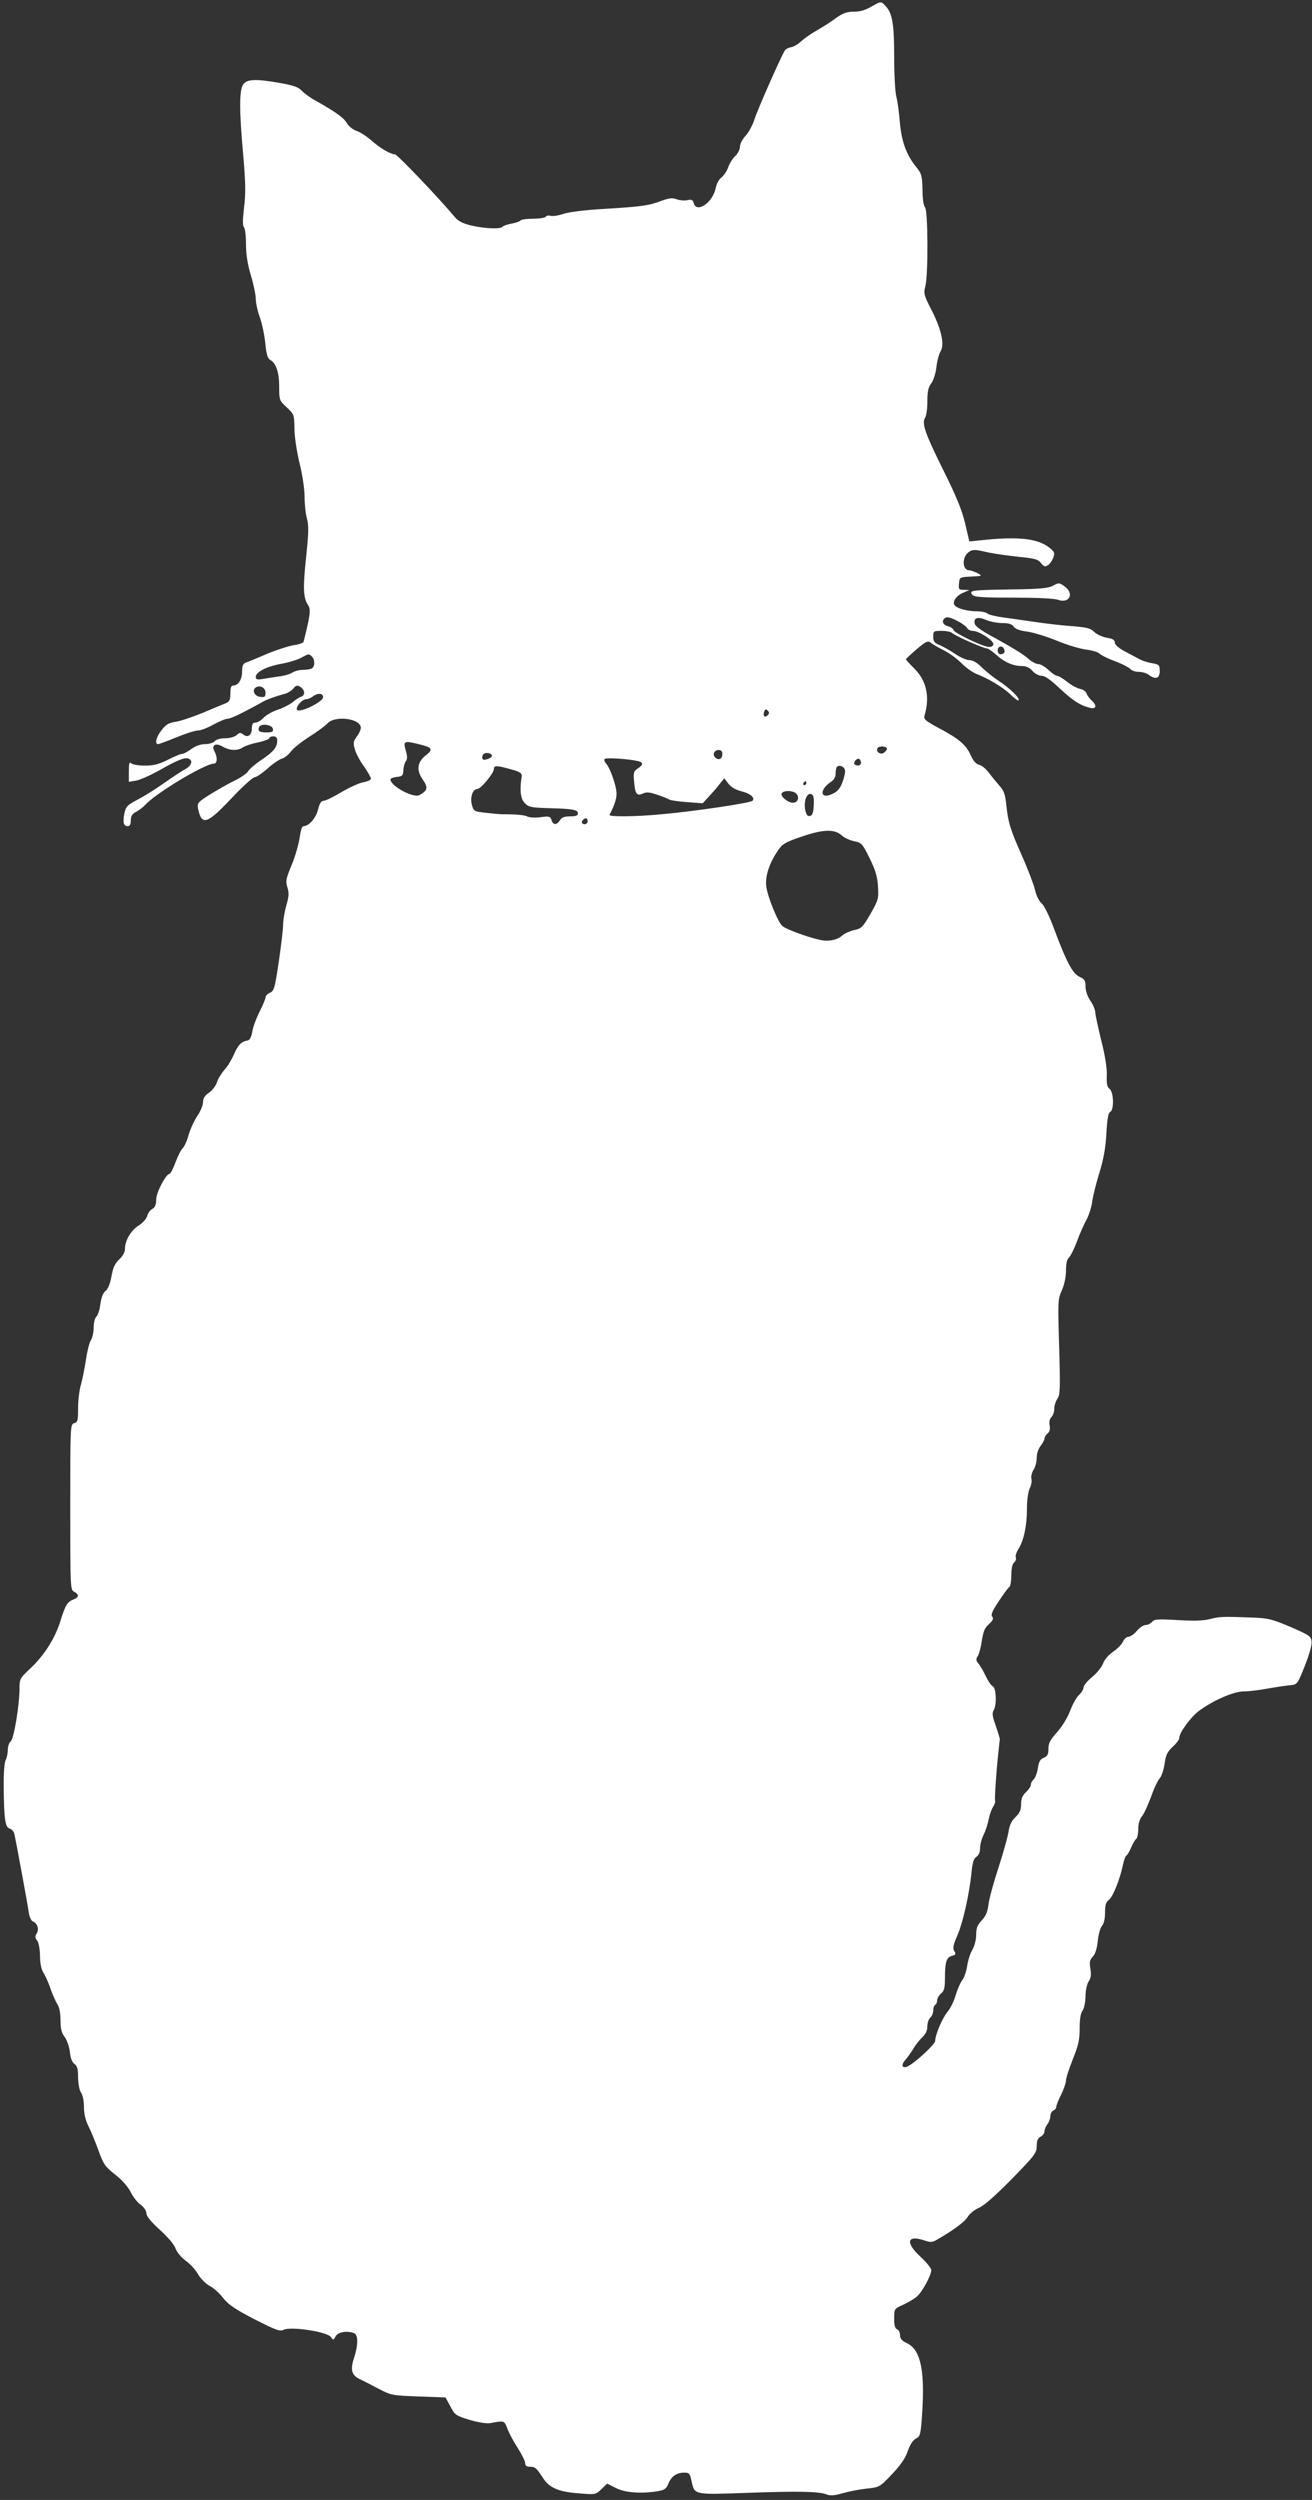 <?xml version="1.0" standalone="no"?>
<!DOCTYPE svg PUBLIC "-//W3C//DTD SVG 20010904//EN"
 "http://www.w3.org/TR/2001/REC-SVG-20010904/DTD/svg10.dtd">
<svg version="1.0" xmlns="http://www.w3.org/2000/svg"
 width="672pt" height="1280pt" viewBox="0 0 672 1280"
 preserveAspectRatio="xMidYMid meet">
<rect x="0" y="0" width="672" height="1280" fill="#333333" stroke="none"/>
<g transform="translate(0,1280) scale(0.1,-0.1)"
fill="#ffffff" stroke="none">
<path d="M4461 12765 c-28 -17 -58 -25 -88 -25 -35 0 -56 -7 -92 -33 -25 -19
-68 -46 -96 -62 -27 -15 -63 -40 -80 -55 -16 -16 -41 -30 -54 -32 -13 -2 -28
-10 -32 -18 -27 -47 -141 -307 -155 -352 -9 -29 -30 -67 -45 -83 -16 -17 -29
-42 -29 -56 0 -14 -11 -36 -25 -49 -13 -12 -29 -38 -35 -56 -6 -19 -22 -42
-34 -52 -13 -9 -26 -34 -30 -54 -14 -75 -99 -133 -113 -77 -5 16 -11 19 -33
14 -14 -3 -39 -1 -55 5 -22 8 -38 6 -79 -9 -64 -24 -99 -29 -297 -41 -91 -5
-177 -16 -203 -25 -26 -9 -55 -13 -66 -10 -10 3 -21 1 -25 -5 -3 -5 -33 -10
-65 -10 -32 0 -61 -4 -64 -9 -4 -5 -24 -12 -46 -16 -22 -4 -42 -11 -46 -16 -8
-13 -90 -10 -159 6 -42 10 -67 22 -84 42 -88 105 -297 323 -308 323 -23 0 -76
31 -121 71 -24 21 -58 43 -76 49 -17 5 -39 23 -49 39 -16 28 -55 56 -161 116
-28 15 -59 38 -71 51 -16 18 -43 27 -110 39 -126 22 -170 20 -189 -7 -21 -29
-21 -133 0 -364 12 -140 13 -196 4 -267 -7 -63 -8 -93 0 -101 5 -5 10 -44 10
-86 0 -53 8 -103 25 -160 14 -46 25 -100 25 -120 0 -19 9 -63 21 -95 12 -33
24 -93 28 -134 5 -53 12 -76 24 -83 31 -17 47 -64 47 -138 0 -69 1 -71 39
-106 37 -35 38 -37 39 -107 0 -40 12 -119 26 -177 15 -60 26 -134 26 -172 0
-37 5 -88 12 -112 10 -37 9 -75 -4 -198 -17 -160 -15 -208 10 -246 15 -23 11
-52 -23 -188 -2 -6 -24 -14 -49 -17 -25 -4 -88 -24 -139 -45 -50 -22 -100 -42
-109 -45 -13 -5 -18 -17 -18 -46 0 -41 -20 -71 -46 -71 -10 0 -14 -12 -14 -40
0 -32 -4 -42 -22 -50 -13 -5 -67 -27 -120 -50 -54 -22 -117 -43 -140 -46 -34
-5 -49 -14 -70 -42 -28 -35 -37 -72 -18 -72 5 0 48 16 94 35 47 19 96 35 111
35 14 0 49 14 78 30 30 16 62 30 73 30 16 0 82 32 184 89 19 11 78 31 110 39
13 3 32 15 42 26 13 17 20 19 35 10 25 -15 28 -43 6 -51 -10 -3 -30 -16 -45
-29 -15 -12 -49 -29 -76 -38 -27 -9 -60 -28 -72 -41 -13 -14 -32 -25 -42 -25
-13 0 -18 -8 -18 -30 0 -35 -22 -49 -45 -30 -13 10 -19 10 -33 -4 -11 -9 -36
-16 -59 -16 -24 0 -46 -6 -53 -15 -7 -8 -29 -15 -49 -15 -24 0 -49 -9 -71 -25
-19 -14 -40 -25 -47 -25 -8 0 -40 -13 -73 -30 -46 -23 -73 -30 -118 -30 -32 0
-63 5 -70 12 -9 9 -12 0 -12 -41 l0 -54 36 6 c20 3 71 26 113 49 97 55 137 72
156 64 25 -9 17 -36 -16 -54 -17 -9 -66 -41 -108 -71 -42 -30 -103 -68 -136
-85 -53 -28 -60 -35 -68 -71 -9 -46 -4 -65 18 -65 10 0 15 10 15 30 0 22 7 33
28 44 15 8 36 24 47 36 53 59 305 210 350 210 18 0 20 32 4 62 -18 33 5 47 42
25 37 -21 77 -22 104 -3 11 7 46 19 78 25 31 7 57 17 57 22 0 5 9 9 20 9 14 0
20 -7 20 -21 0 -35 -18 -57 -80 -99 -33 -22 -64 -49 -70 -60 -6 -10 -38 -33
-73 -49 -34 -17 -90 -49 -125 -71 -61 -39 -63 -42 -57 -73 19 -85 45 -77 168
53 57 61 112 110 120 110 9 0 39 20 67 45 28 25 61 47 74 51 13 3 33 19 45 35
12 17 55 51 94 76 40 25 82 56 94 69 38 41 162 27 171 -18 2 -10 -7 -31 -19
-47 -20 -27 -21 -35 -11 -69 6 -21 27 -60 47 -87 19 -28 35 -55 35 -62 0 -6
-17 -14 -38 -18 -20 -3 -71 -26 -112 -50 -41 -25 -82 -45 -92 -45 -13 0 -21
-13 -29 -45 -11 -44 -47 -85 -74 -85 -8 0 -15 -22 -20 -57 -4 -32 -22 -95 -40
-139 -30 -72 -33 -86 -23 -117 9 -28 8 -48 -6 -95 -9 -32 -16 -76 -16 -98 0
-21 -10 -106 -22 -188 -20 -134 -24 -149 -45 -159 -13 -5 -23 -16 -23 -24 0
-7 -14 -41 -31 -74 -17 -34 -34 -80 -37 -103 -6 -30 -13 -42 -27 -44 -30 -6
-46 -23 -67 -71 -10 -24 -31 -59 -47 -77 -16 -18 -34 -47 -40 -66 -6 -18 -24
-42 -41 -53 -21 -14 -30 -28 -30 -48 0 -16 -13 -47 -29 -70 -15 -23 -36 -67
-45 -98 -8 -31 -23 -62 -31 -69 -8 -7 -24 -39 -36 -71 -12 -33 -26 -59 -30
-59 -19 0 -69 -96 -69 -132 0 -27 -6 -40 -20 -48 -11 -6 -23 -22 -26 -36 -4
-14 -23 -36 -44 -49 -40 -25 -70 -77 -70 -120 0 -16 -11 -36 -29 -53 -22 -20
-32 -42 -40 -87 -7 -38 -18 -66 -31 -75 -12 -10 -21 -33 -26 -67 -3 -29 -13
-58 -20 -64 -8 -7 -14 -30 -14 -56 0 -24 -7 -54 -15 -66 -8 -13 -19 -58 -25
-100 -6 -43 -18 -99 -25 -125 -8 -26 -15 -80 -15 -120 0 -65 -2 -74 -20 -79
-20 -5 -20 -14 -20 -429 0 -413 0 -424 20 -434 26 -14 25 -28 -3 -39 -32 -13
-41 -26 -67 -109 -28 -91 -83 -177 -155 -245 -53 -49 -55 -54 -55 -102 0 -85
-29 -259 -45 -271 -8 -6 -15 -26 -15 -43 0 -18 -5 -42 -11 -53 -7 -13 -11 -71
-10 -147 2 -160 8 -198 32 -204 10 -3 20 -15 23 -28 13 -63 66 -350 72 -392 3
-27 13 -51 21 -54 24 -9 35 -40 21 -62 -9 -15 -9 -23 2 -36 8 -10 14 -42 15
-78 0 -40 7 -71 18 -88 9 -14 26 -51 36 -82 11 -31 27 -67 35 -79 10 -14 16
-44 16 -81 0 -43 5 -65 21 -86 12 -16 24 -51 27 -77 3 -32 12 -54 24 -62 14
-10 18 -26 18 -70 1 -34 7 -65 15 -76 9 -12 15 -42 15 -73 0 -37 8 -69 24
-101 13 -26 36 -82 51 -124 25 -69 33 -81 85 -122 36 -28 66 -63 79 -89 12
-24 34 -53 51 -65 18 -13 30 -32 30 -45 0 -14 24 -43 69 -84 41 -37 74 -76 80
-95 7 -19 29 -46 52 -63 23 -16 52 -48 64 -70 13 -22 40 -49 59 -59 20 -10 51
-38 69 -62 27 -34 61 -57 161 -109 108 -55 130 -63 148 -54 35 19 222 -9 242
-36 13 -18 14 -18 25 3 12 22 59 30 95 16 21 -8 21 -61 0 -125 -21 -62 -13
-90 28 -110 18 -8 62 -31 98 -50 63 -33 69 -34 204 -39 l138 -5 25 -46 c23
-44 27 -47 99 -69 47 -14 88 -20 108 -16 69 13 69 13 85 -29 8 -22 32 -67 53
-99 21 -33 38 -67 38 -78 0 -12 7 -18 25 -18 26 0 33 -6 68 -60 31 -48 81 -69
182 -76 84 -7 86 -7 115 21 l30 29 45 -23 c48 -24 131 -30 214 -16 35 6 44 12
55 40 16 37 42 55 81 55 26 0 29 -4 39 -52 14 -61 17 -61 271 -52 263 10 379
8 417 -7 20 -8 40 -7 82 5 31 9 86 20 123 24 68 7 68 7 132 74 45 48 69 83 81
119 11 33 26 55 41 63 22 11 25 19 32 126 15 223 -7 329 -78 363 -26 12 -35
23 -35 41 0 13 -7 26 -15 30 -11 4 -15 20 -15 55 0 50 0 50 47 71 26 12 58 31
71 43 28 26 72 108 72 134 0 10 -25 40 -55 68 -78 72 -70 113 16 85 36 -12 44
-12 72 5 82 47 138 89 154 115 9 16 35 36 57 46 27 11 86 64 169 148 117 120
127 133 127 168 0 27 5 40 20 48 11 6 20 18 20 28 0 9 7 26 15 36 8 11 15 30
15 42 0 12 7 24 15 28 8 3 15 11 15 18 0 7 11 36 25 63 13 28 25 60 25 73 0
12 16 61 35 109 29 71 35 100 35 158 0 47 5 78 15 91 8 11 14 41 15 72 0 31 7
63 16 77 12 18 14 35 9 65 -6 34 -3 46 13 63 13 14 21 42 25 81 3 32 13 66 21
75 10 11 16 36 16 69 0 39 5 54 19 64 21 15 57 105 72 177 5 25 13 48 19 51 5
3 16 22 24 42 9 20 20 39 26 43 5 3 10 26 10 49 0 28 7 52 20 68 11 14 31 59
46 99 14 41 34 83 44 94 10 11 21 45 25 75 6 44 14 60 41 86 19 17 34 37 34
45 0 28 59 108 102 140 74 54 177 99 229 99 26 0 82 7 125 15 44 8 95 15 114
17 34 3 36 5 73 98 22 55 37 107 35 125 -3 27 -11 33 -108 75 -94 40 -114 45
-195 48 -151 6 -168 5 -215 -7 -31 -9 -82 -11 -166 -6 -103 6 -122 5 -133 -9
-8 -9 -22 -16 -33 -16 -11 0 -31 -13 -45 -30 -13 -16 -33 -30 -42 -30 -10 0
-23 -11 -29 -25 -6 -14 -29 -37 -51 -52 -24 -17 -45 -42 -51 -60 -7 -18 -31
-49 -56 -69 -24 -20 -44 -44 -44 -53 0 -10 -11 -28 -24 -40 -13 -12 -33 -49
-45 -81 -13 -34 -40 -79 -66 -108 -36 -40 -45 -57 -45 -86 0 -29 -5 -38 -24
-46 -18 -7 -25 -19 -30 -53 -4 -25 -14 -51 -21 -57 -8 -7 -15 -19 -15 -28 0
-8 -11 -25 -25 -38 -18 -17 -25 -33 -25 -62 0 -29 -7 -45 -29 -66 -20 -19 -30
-41 -35 -72 -3 -24 -26 -107 -51 -184 -25 -76 -49 -163 -52 -191 -5 -39 -14
-60 -35 -82 -22 -23 -28 -39 -28 -73 0 -24 -8 -57 -19 -76 -11 -18 -23 -55
-27 -83 -4 -27 -15 -60 -25 -73 -10 -13 -25 -48 -34 -77 -8 -30 -27 -68 -42
-86 -26 -31 -63 -117 -63 -149 0 -16 -99 -108 -137 -128 -31 -17 -41 3 -16 31
11 12 29 38 41 57 11 20 32 46 46 59 18 17 26 35 26 57 0 17 7 37 15 44 8 7
15 23 15 36 0 12 4 26 10 29 6 3 10 14 10 23 0 10 9 25 20 35 16 13 20 29 20
79 0 83 8 107 36 114 19 5 21 9 12 24 -9 14 -6 31 15 79 29 66 62 213 73 324
5 51 12 72 25 80 12 8 19 24 19 45 0 18 8 49 19 70 10 20 21 55 25 77 4 22 14
50 22 63 8 12 13 26 11 30 -4 7 7 167 18 262 3 25 5 50 6 55 0 6 -10 37 -21
70 -17 46 -19 64 -11 77 17 27 14 117 -4 124 -8 3 -24 27 -36 52 -12 26 -29
55 -38 65 -12 14 -13 22 -4 36 7 10 14 36 18 57 12 75 16 86 42 110 19 18 23
27 15 37 -8 9 1 30 34 79 24 37 48 69 54 73 5 3 10 30 10 59 0 34 5 58 14 66
8 6 12 18 9 26 -3 8 3 26 12 41 28 41 45 121 45 206 0 48 6 89 14 106 8 15 12
38 9 49 -3 12 2 33 11 47 9 13 16 41 16 61 0 21 8 46 20 61 11 14 20 31 20 38
0 7 7 18 16 26 10 8 14 22 10 41 -3 17 0 33 9 42 8 8 15 27 15 43 0 16 7 39
16 51 14 20 15 52 9 265 -7 235 -7 245 14 291 13 30 21 69 21 101 0 34 5 57
14 65 8 6 27 44 42 83 14 40 37 90 49 112 12 22 25 63 29 90 3 28 20 95 37
150 22 72 32 129 36 203 4 74 10 105 19 109 21 8 19 102 -3 118 -12 9 -16 26
-14 71 1 38 -9 101 -29 179 -16 66 -30 130 -30 142 0 12 -11 39 -25 59 -15 22
-25 51 -25 73 0 31 -5 38 -31 50 -35 15 -68 78 -134 256 -21 56 -47 109 -60
120 -13 11 -28 41 -34 70 -7 28 -36 105 -66 172 -61 137 -71 171 -81 263 -5
51 -12 72 -33 95 -15 17 -39 46 -54 66 -14 20 -37 39 -51 43 -17 4 -31 20 -44
49 -23 53 -61 85 -163 139 -67 36 -79 46 -74 63 29 96 11 180 -52 242 -24 24
-43 45 -43 47 0 3 25 26 55 52 49 41 57 45 73 33 9 -8 39 -25 67 -39 27 -14
68 -43 90 -66 22 -22 56 -46 75 -54 61 -23 141 -71 177 -107 19 -19 37 -32 40
-29 10 9 -46 64 -102 100 -27 18 -66 49 -86 69 -24 24 -46 37 -64 37 -14 0
-46 14 -71 31 -24 16 -60 37 -79 45 -29 12 -35 19 -35 44 0 29 2 30 43 30 24
0 48 -5 54 -11 14 -14 161 -79 178 -79 6 0 27 -14 46 -31 42 -39 88 -59 132
-59 23 0 40 -8 55 -25 12 -14 33 -25 47 -25 17 0 47 -21 92 -64 69 -64 106
-88 156 -100 33 -8 37 12 7 39 -11 10 -22 26 -25 35 -3 10 -18 20 -33 23 -15
3 -45 19 -66 36 -21 17 -45 31 -52 31 -7 0 -27 14 -44 30 -17 16 -40 30 -52
30 -12 0 -36 13 -53 29 -16 16 -84 58 -150 94 -89 48 -121 70 -123 86 -5 29
17 35 61 16 20 -8 56 -15 81 -15 32 0 49 -5 58 -18 8 -12 31 -21 65 -25 29 -3
98 -24 153 -46 55 -23 125 -44 155 -47 30 -4 60 -13 66 -20 6 -7 41 -25 79
-39 38 -14 74 -33 80 -41 7 -8 27 -14 44 -14 17 0 40 -7 50 -15 35 -26 56 -19
56 19 0 31 -3 34 -37 40 -21 3 -49 12 -63 19 -14 8 -49 26 -77 41 -34 18 -53
35 -53 46 0 14 -11 20 -42 25 -22 4 -51 17 -64 30 -18 18 -37 23 -110 29 -49
3 -134 13 -189 21 -55 8 -131 19 -168 24 -38 5 -74 14 -80 20 -6 6 -29 11 -52
11 -49 0 -106 15 -116 32 -12 18 9 48 44 63 l32 14 -28 1 c-26 0 -28 3 -25 33
3 32 3 32 62 35 59 3 59 3 32 18 -16 7 -34 14 -41 14 -38 0 -39 71 -1 95 18
12 30 12 82 0 33 -8 107 -19 165 -25 89 -9 106 -13 121 -33 14 -18 21 -20 35
-11 10 6 22 23 28 39 8 24 6 30 -19 50 -57 46 -150 58 -321 42 l-90 -9 -22 93
c-16 68 -45 138 -107 263 -97 195 -116 248 -98 277 7 10 12 48 12 85 0 50 5
72 19 90 11 14 23 50 27 82 3 31 13 69 22 84 21 36 3 115 -50 217 -36 71 -38
79 -28 118 15 61 13 386 -2 401 -7 7 -13 44 -13 91 -2 72 -4 81 -33 117 -50
62 -74 129 -83 228 -4 50 -12 109 -18 131 -6 22 -11 112 -11 200 0 170 -9 226
-43 263 -25 27 -23 27 -76 -3z m444 -3145 c22 -11 43 -27 48 -35 4 -8 17 -15
28 -15 33 0 110 -50 107 -69 -2 -10 -11 -15 -27 -13 -38 6 -171 70 -177 86 -3
8 -16 17 -30 20 -23 6 -32 25 -17 39 11 11 27 8 68 -13z m238 -144 c7 -16 -1
-26 -20 -26 -7 0 -13 9 -13 20 0 23 25 27 33 6z m-3545 -38 c17 -17 15 -55 -4
-62 -9 -3 -29 -6 -45 -6 -16 0 -40 -6 -52 -14 -12 -8 -44 -17 -72 -20 -27 -4
-65 -10 -82 -13 -26 -4 -33 -2 -33 11 0 25 54 53 129 67 36 6 82 20 101 30 41
22 42 23 58 7z m-238 -185 c0 -21 -4 -24 -27 -21 -30 3 -44 35 -23 48 22 14
50 -1 50 -27z m295 -23 c0 -16 -63 -54 -107 -65 -20 -5 -28 -3 -28 6 0 18 30
49 49 49 9 0 25 7 36 16 23 17 50 15 50 -6z m2277 -92 c-15 -15 -26 -4 -18 18
5 13 9 15 18 6 9 -9 9 -15 0 -24z m-2534 -70 c3 -14 -4 -18 -31 -18 -39 0 -48
6 -40 27 8 21 67 13 71 -9z m750 -79 c66 -16 72 -25 35 -55 -46 -35 -52 -76
-18 -125 29 -41 26 -57 -17 -80 -31 -17 -148 47 -148 80 0 6 15 11 32 13 29 3
33 7 34 36 1 17 7 38 13 45 7 9 8 24 1 48 -16 56 -14 58 68 38z m2395 -24 c-1
-5 -8 -14 -17 -20 -18 -11 -42 7 -31 25 8 13 51 9 48 -5z m-843 -24 c0 -26
-17 -36 -35 -21 -18 15 -8 40 16 40 12 0 19 -7 19 -19z m-1180 -11 c0 -8 -24
-20 -41 -20 -14 0 -11 28 4 33 15 5 37 -2 37 -13z m748 -27 c28 -7 28 -19 -2
-38 -20 -14 -23 -21 -18 -68 5 -63 14 -74 45 -60 18 9 35 7 73 -6 27 -9 55
-20 62 -25 7 -4 49 -10 92 -13 l79 -6 33 36 c18 19 43 48 55 64 l23 28 21 -28
c13 -17 37 -31 65 -38 48 -12 73 -34 58 -49 -12 -12 -297 -54 -464 -69 -134
-13 -273 -14 -268 -3 29 56 39 91 35 121 -6 46 -34 121 -53 142 -8 9 -11 19
-7 23 8 8 126 0 171 -11z m1142 -9 c0 -14 -21 -19 -33 -7 -9 9 13 34 24 27 5
-3 9 -12 9 -20z m-1775 -38 c31 -10 39 -17 37 -32 -11 -70 -6 -114 16 -136 20
-21 34 -23 125 -26 122 -3 147 -8 147 -27 0 -11 -11 -15 -40 -15 -29 0 -43 -5
-52 -20 -17 -26 -35 -25 -43 1 -6 19 -12 21 -56 15 -27 -4 -57 -2 -67 3 -16 8
-55 12 -132 12 -8 0 -44 3 -79 7 -63 7 -65 8 -74 41 -10 39 4 81 27 81 19 0
86 82 86 104 0 19 17 17 105 -8z m1693 0 c2 -10 -4 -38 -13 -61 -12 -32 -25
-48 -52 -60 -62 -30 -68 21 -8 61 17 11 25 26 25 43 0 15 3 31 7 35 12 12 38
1 41 -18z m-198 -66 c0 -5 -5 -10 -11 -10 -5 0 -7 5 -4 10 3 6 8 10 11 10 2 0
4 -4 4 -10z m-50 -55 c16 -19 6 -45 -19 -45 -26 0 -66 34 -57 48 10 17 61 15
76 -3z m88 -59 c-2 -38 -7 -52 -20 -54 -12 -2 -19 6 -24 33 -8 45 9 87 31 79
12 -5 15 -18 13 -58z m-1158 -81 c0 -8 -7 -15 -15 -15 -16 0 -20 12 -8 23 11
12 23 8 23 -8z m1303 -74 c13 -11 41 -24 62 -28 38 -8 42 -12 79 -87 30 -61
40 -94 43 -145 4 -63 2 -69 -39 -141 -39 -68 -47 -75 -83 -82 -21 -5 -48 -17
-60 -27 -27 -25 -74 -34 -121 -22 -68 16 -168 54 -186 69 -23 19 -75 146 -83
202 -7 51 14 119 60 186 23 34 37 42 123 71 110 38 169 39 205 4z"/>
<path d="M5395 9802 c-24 -14 -66 -18 -215 -20 -206 -3 -218 -5 -200 -27 10
-12 47 -15 210 -15 118 0 210 -4 229 -11 59 -21 85 33 33 69 -26 19 -29 19
-57 4z"/>
</g>
</svg>
